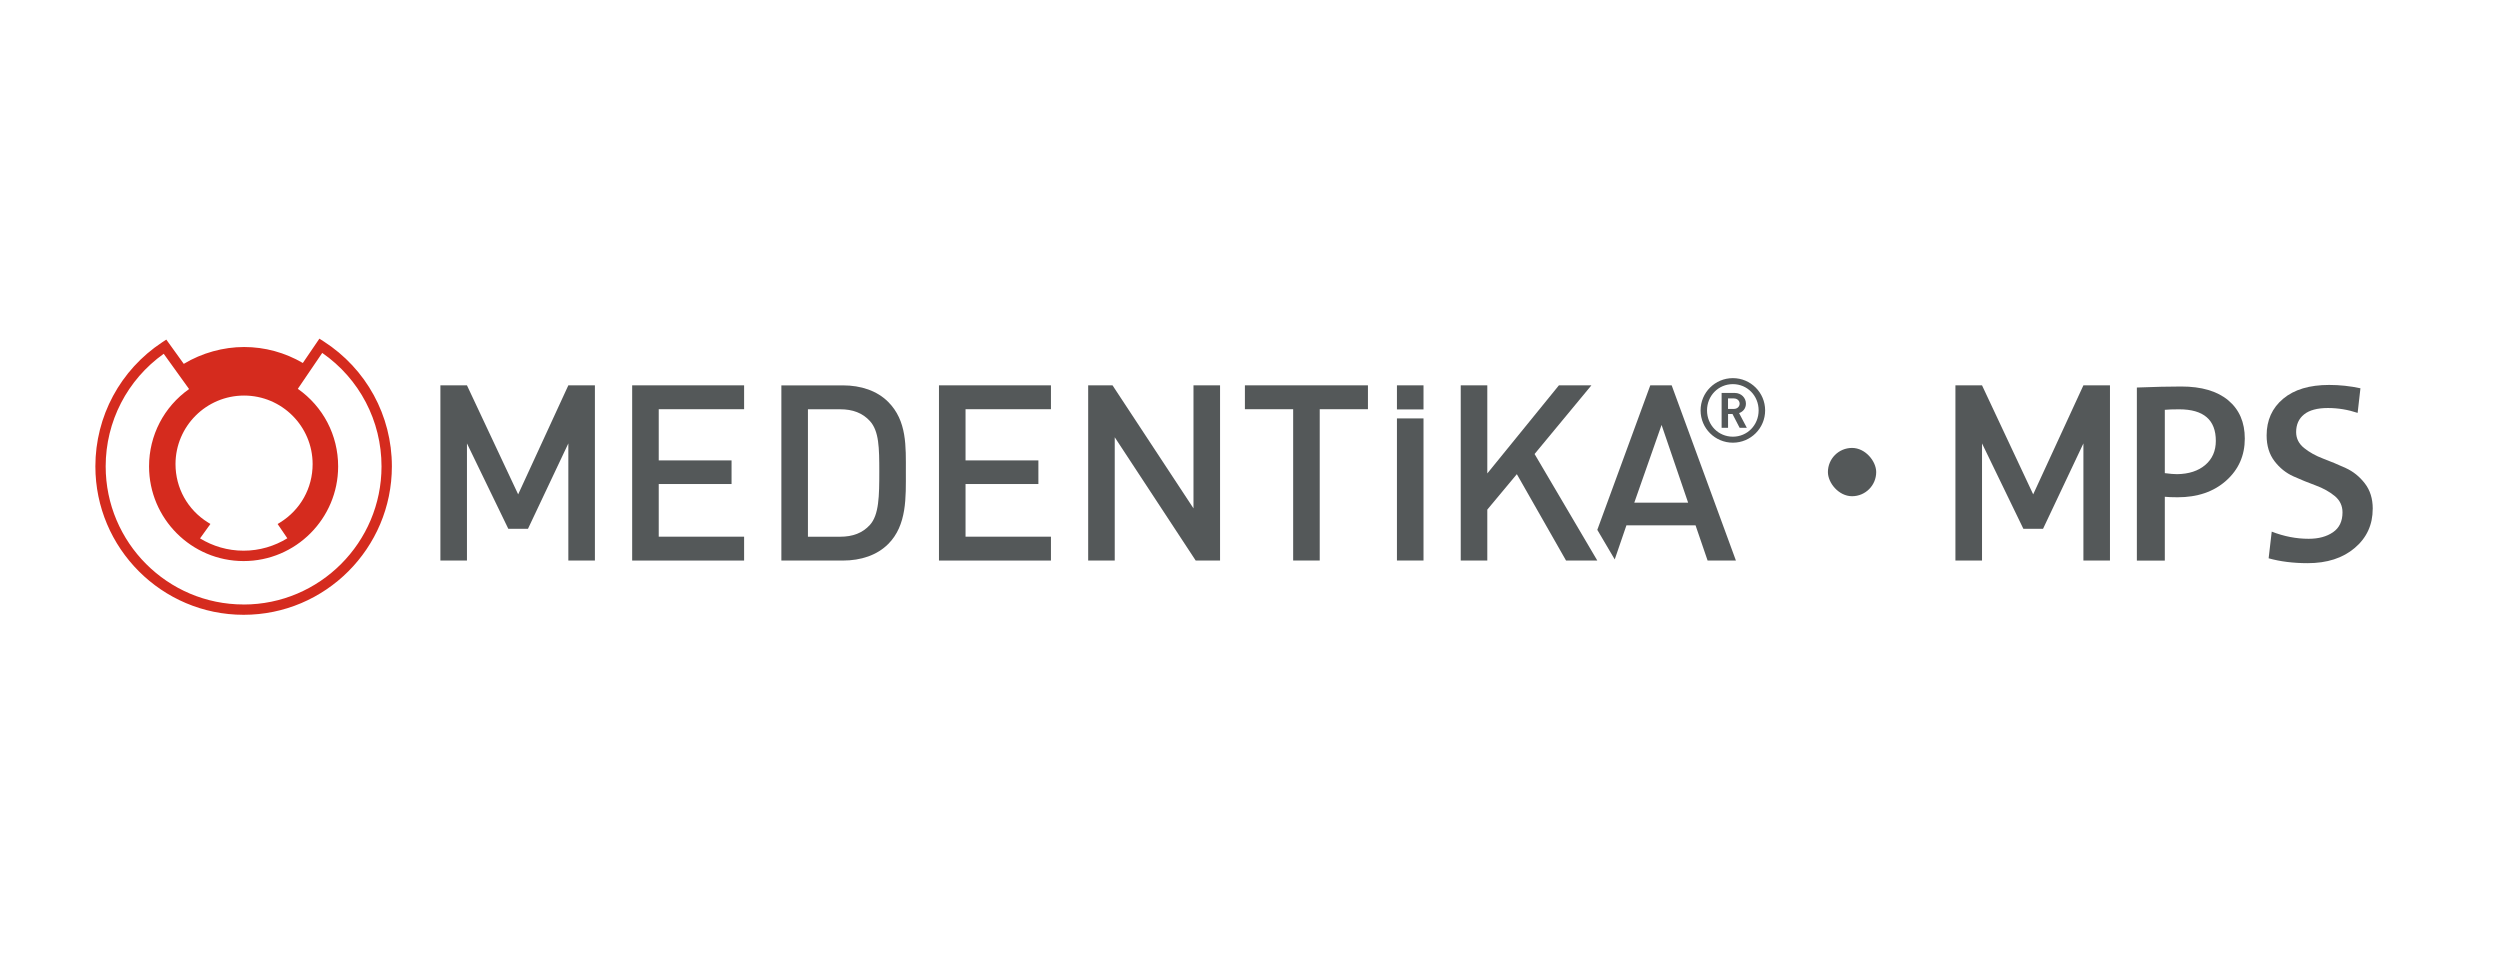 <?xml version="1.0" encoding="UTF-8"?><svg id="a" xmlns="http://www.w3.org/2000/svg" viewBox="0 0 687 262"><defs><style>.cls-1{fill:#d52b1e;}.cls-2{fill:#545859;}</style></defs><path class="cls-1" d="m88.93,93.81l-1.16-.75-4.55,6.69c-4.91-2.87-10.46-4.39-16.14-4.39s-11.57,1.61-16.58,4.63l-4.8-6.67-1.14.75c-11.49,7.58-18.35,20.32-18.35,34.09,0,22.49,18.28,40.79,40.74,40.79s40.74-18.3,40.74-40.79c0-13.95-7.01-26.79-18.75-34.35Zm-31.11,50.17l-.7-.43c-5.57-3.47-8.89-9.46-8.89-16.01,0-10.39,8.45-18.84,18.84-18.84s18.84,8.45,18.84,18.84c0,6.58-3.34,12.57-8.94,16.04l-.68.42,2.67,3.92c-3.51,2.15-7.62,3.41-12.02,3.41s-8.48-1.25-11.97-3.38l2.85-3.96Zm9.12,22.13c-20.9,0-37.9-17.02-37.9-37.95,0-12.35,5.94-23.82,15.95-30.94l6.97,9.69c-6.91,4.88-11,12.72-11,21.26,0,14.34,11.65,26.01,25.98,26.01s25.98-11.67,25.98-26.01c0-8.58-4.12-16.44-11.08-21.32l6.71-9.87c10.23,7.11,16.29,18.67,16.29,31.19,0,20.92-17,37.95-37.89,37.95Z"/><polygon class="cls-2" points="156.18 154.04 156.18 121.85 145.09 145.31 139.68 145.31 128.32 121.85 128.32 154.04 121.02 154.04 121.02 105.89 128.32 105.89 142.39 135.85 156.18 105.89 163.48 105.89 163.48 154.04 156.18 154.04"/><polygon class="cls-2" points="572.52 154.04 572.52 121.85 561.43 145.31 556.02 145.31 544.66 121.85 544.66 154.04 537.35 154.04 537.35 105.89 544.66 105.89 558.72 135.85 572.52 105.89 579.82 105.89 579.82 154.04 572.52 154.04"/><polygon class="cls-2" points="173.72 154.04 173.72 105.89 204.48 105.89 204.48 112.45 181.02 112.45 181.02 126.52 201.03 126.52 201.03 133.01 181.02 133.01 181.02 147.48 204.48 147.48 204.48 154.04 173.72 154.04"/><path class="cls-2" d="m244.06,149.51c-3.04,3.04-7.44,4.53-12.44,4.53h-16.9v-48.14h16.9c5,0,9.4,1.49,12.44,4.53,5.21,5.21,4.87,12.24,4.87,19.21s.34,14.67-4.87,19.88m-5-33.81c-2.03-2.23-4.73-3.24-8.18-3.24h-8.86v35.02h8.86c3.45,0,6.15-1.01,8.18-3.25,2.5-2.77,2.57-7.98,2.57-14.6s-.07-11.16-2.57-13.93"/><polygon class="cls-2" points="258.03 154.04 258.03 105.89 288.8 105.89 288.8 112.45 265.33 112.45 265.33 126.52 285.35 126.52 285.35 133.01 265.33 133.01 265.33 147.48 288.8 147.48 288.8 154.04 258.03 154.04"/><polygon class="cls-2" points="328.58 154.04 306.33 120.16 306.33 154.04 299.03 154.04 299.03 105.89 305.72 105.89 327.97 139.7 327.97 105.89 335.27 105.89 335.27 154.04 328.58 154.04"/><polygon class="cls-2" points="362.66 112.45 362.66 154.03 355.36 154.03 355.36 112.45 342.1 112.45 342.1 105.89 375.91 105.89 375.91 112.45 362.66 112.45"/><path class="cls-2" d="m476.19,121.65c-4.9,0-8.87-3.97-8.87-8.87s3.97-8.87,8.87-8.87,8.87,3.97,8.87,8.87-3.97,8.87-8.87,8.87m0-16.09c-3.97,0-7.1,3.18-7.1,7.22s3.13,7.22,7.1,7.22,7.08-3.18,7.08-7.22-3.11-7.22-7.08-7.22m1.86,12l-1.96-3.79h-1.22v3.79h-1.77v-9.58h3.6c1.81,0,3.08,1.35,3.08,2.94,0,1.35-.83,2.23-1.88,2.6l2.13,4.04h-1.98Zm-1.57-8.08h-1.62v2.89h1.62c.92,0,1.57-.64,1.57-1.44s-.64-1.44-1.57-1.44"/><path class="cls-2" d="m459.38,105.89h-5.88l-14.56,39.71,4.79,8.13,3.21-9.36h19l3.31,9.67h7.78l-17.65-48.14Zm-10.28,32.25l7.5-21.37,7.3,21.37h-14.81Z"/><polygon class="cls-2" points="430.35 154.04 416.83 130.3 408.71 140.04 408.71 154.04 401.41 154.04 401.41 105.89 408.71 105.89 408.71 130.1 428.39 105.89 437.32 105.89 421.7 124.76 438.94 154.04 430.35 154.04"/><path class="cls-2" d="m391.18,112.51v-6.62h-7.3v6.62h7.3Zm-7.3,2.47v39.05h7.3v-39.05h-7.3Z"/><path class="cls-2" d="m616.87,120.52c0,4.65-1.7,8.5-5.11,11.55-3.41,3.05-7.86,4.58-13.35,4.58-1.55,0-2.72-.05-3.52-.14v17.54h-7.68v-47.56c4.88-.19,8.95-.28,12.19-.28,5.59,0,9.9,1.27,12.93,3.8,3.03,2.54,4.54,6.04,4.54,10.5Zm-7.96.63c0-5.78-3.36-8.67-10.07-8.67-1.79,0-3.1.05-3.95.14v17.4c1.41.19,2.54.28,3.38.28,3.24-.05,5.82-.89,7.75-2.54,1.92-1.64,2.89-3.85,2.89-6.62Z"/><path class="cls-2" d="m652.02,139.83c0,4.37-1.64,7.95-4.93,10.74-3.29,2.8-7.61,4.19-12.96,4.19-3.94,0-7.52-.45-10.71-1.34l.85-7.33c3.38,1.32,6.76,1.97,10.15,1.97,2.72,0,4.95-.6,6.69-1.8,1.74-1.2,2.61-3.02,2.61-5.46,0-1.83-.72-3.33-2.15-4.51-1.43-1.17-3.17-2.14-5.21-2.89-2.04-.75-4.09-1.58-6.13-2.5s-3.78-2.31-5.21-4.19c-1.43-1.88-2.15-4.23-2.15-7.05,0-4.18,1.51-7.54,4.54-10.08,3.03-2.54,7.24-3.8,12.65-3.8,2.91,0,5.78.31,8.59.92l-.77,6.76c-2.68-.89-5.4-1.34-8.17-1.34-2.91,0-5.1.59-6.55,1.76-1.46,1.17-2.18,2.8-2.18,4.86,0,1.74.73,3.19,2.18,4.37,1.46,1.17,3.21,2.15,5.25,2.92s4.1,1.63,6.16,2.57c2.07.94,3.83,2.35,5.28,4.23,1.46,1.88,2.18,4.2,2.18,6.98Z"/><rect class="cls-2" x="502.31" y="123.09" width="13.27" height="13.27" rx="6.64" ry="6.64"/></svg>